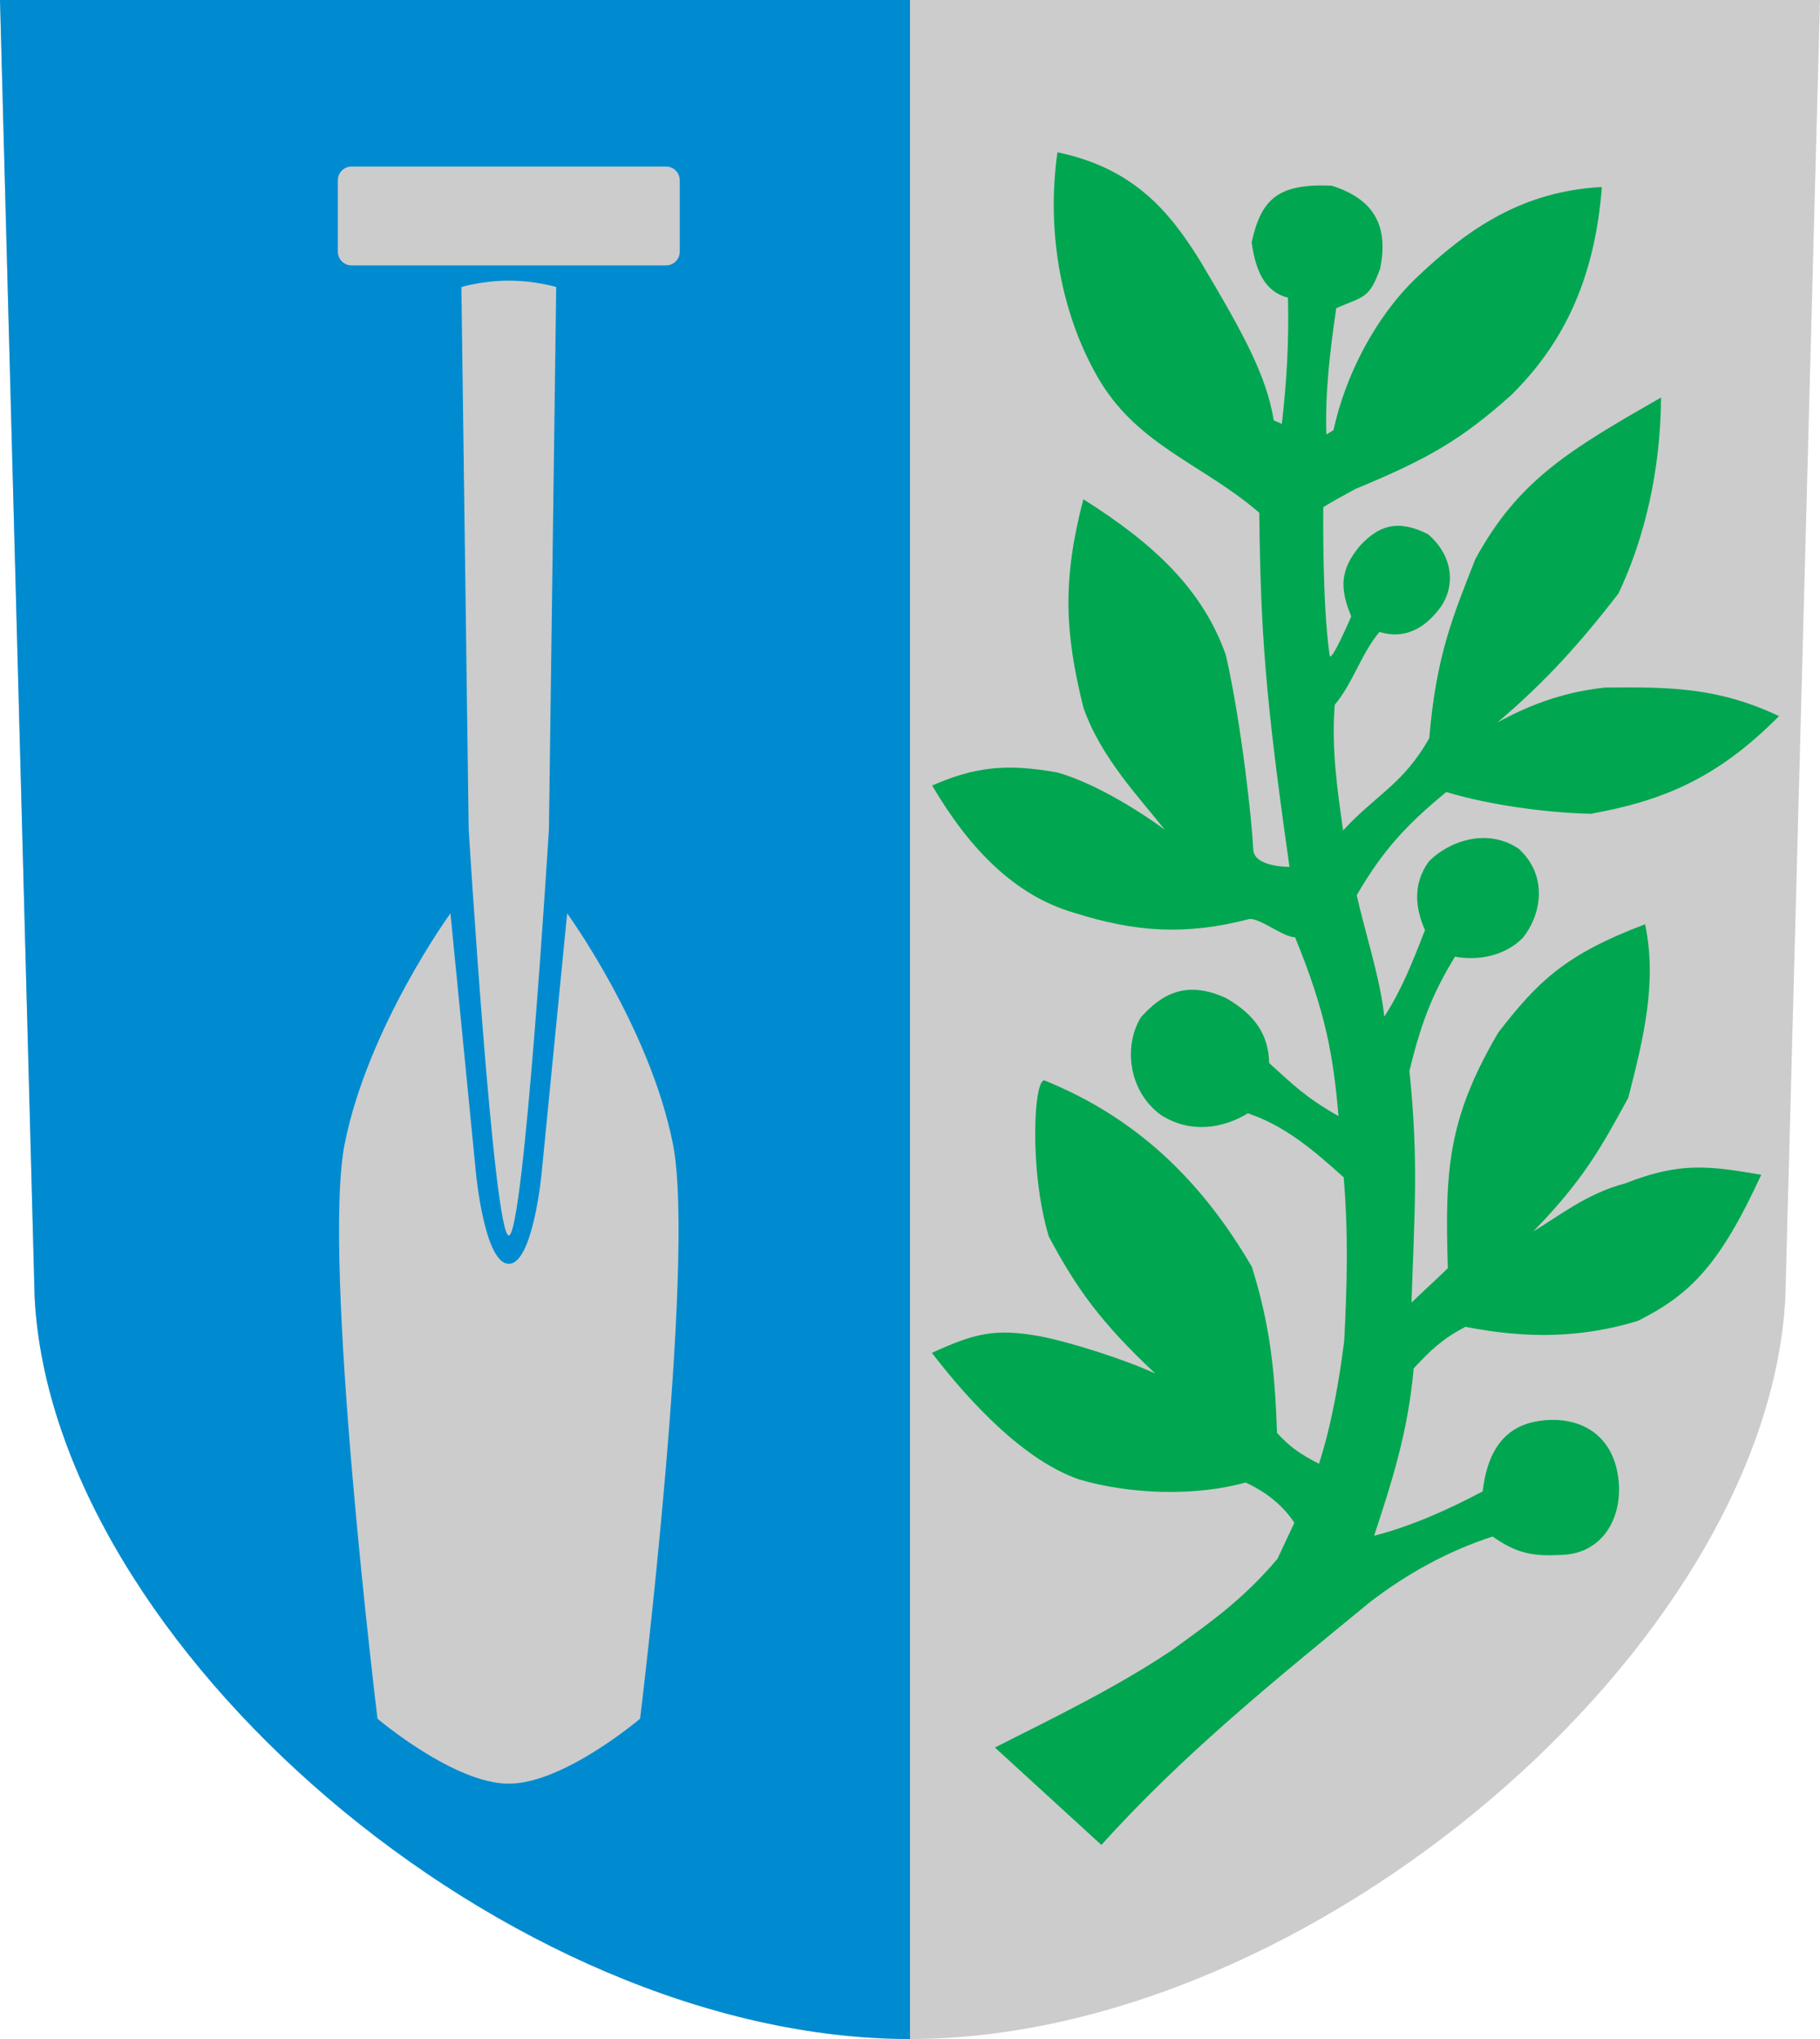 <?xml version="1.0" encoding="UTF-8" standalone="no"?>
<svg xmlns:dc="http://purl.org/dc/elements/1.1/" xmlns:cc="http://creativecommons.org/ns#" xmlns:rdf="http://www.w3.org/1999/02/22-rdf-syntax-ns#" xmlns:svg="http://www.w3.org/2000/svg" xmlns="http://www.w3.org/2000/svg" xmlns:sodipodi="http://sodipodi.sourceforge.net/DTD/sodipodi-0.dtd" xmlns:inkscape="http://www.inkscape.org/namespaces/inkscape" inkscape:output_extension="org.inkscape.output.svg.inkscape" sodipodi:docname="svg.svg" version="1.0" inkscape:version="1.0 (4035a4fb49, 2020-05-01)" sodipodi:version="0.32" id="svg2" height="560" width="500">
  <defs id="defs4"></defs>
  <g transform="translate(-0.5,-0.5)" id="layer1" inkscape:groupmode="layer" inkscape:label="Layer 1">
    <path sodipodi:nodetypes="cccccc" id="path1368" d="m 0.5,0.5 h 500 L 490.981,356.909 C 485.971,452.421 360.72,560.5 250.5,560.5 140.28,560.5 15.029,452.421 10.019,356.909 Z" style="fill:#cccccc;fill-opacity:1;fill-rule:evenodd;stroke:none;stroke-width:0.5;stroke-linecap:butt;stroke-linejoin:miter;stroke-miterlimit:4;stroke-dasharray:none;stroke-opacity:1"></path>
    <path style="fill:#008bd0;fill-opacity:1;fill-rule:evenodd;stroke:none;stroke-width:0.5;stroke-linecap:butt;stroke-linejoin:miter;stroke-miterlimit:4;stroke-dasharray:none;stroke-opacity:1" d="m 0.5,0.5 h 250 V 560.5 c -110.22,0 -235.471,-108.079 -240.481,-203.591 z" id="path1310" sodipodi:nodetypes="ccccc"></path>
    <path d="m 97.074,46.245 h 86.41 c 2.082,0 3.758,1.682 3.758,3.77 v 19.605 c 0,2.089 -1.676,3.77 -3.758,3.77 H 97.074 c -2.082,0 -3.758,-1.682 -3.758,-3.77 V 50.015 c 0,-2.089 1.676,-3.77 3.758,-3.77 z" style="fill:#cccccc;fill-opacity:1;stroke:none;stroke-width:0.5;stroke-miterlimit:4;stroke-dasharray:none;stroke-opacity:1" id="rect1380"></path>
    <path sodipodi:nodetypes="ccccczzcccccccccccccccccccccccccccccccccccccscccccccccccccccccccsccccccccccccccccccccccccccccccc" id="path1372" d="m 273.826,480.439 29.256,26.77 c 22.388,-24.928 48.134,-45.645 73.88,-66.782 10.217,-7.802 21.274,-13.92 33.59,-17.932 6.559,4.632 11.019,5.475 18.836,5.053 11.751,-0.264 17.485,-10.949 15.528,-22.27 -1.957,-11.321 -11.027,-16.077 -21.583,-14.523 -10.556,1.554 -14.392,9.78 -15.504,19.347 -9.8,5.186 -19.6,9.529 -29.82,12.188 4.878,-14.899 9.337,-28.535 10.857,-45.961 4.738,-5.073 7.798,-8.041 14.215,-11.429 17.318,3.393 32.118,2.996 47.338,-1.612 14.389,-7.207 22.482,-15.255 33.933,-40.149 -14.293,-2.43 -22.29,-3.597 -37.422,2.395 -10.504,2.707 -18.489,9.204 -25.216,13.175 13.741,-14.065 18.669,-23.076 26.115,-36.72 4.197,-16.303 7.974,-31.763 4.617,-47.645 -21.847,8.242 -29.424,15.641 -40.36,29.778 -13.841,23.666 -14.672,37.647 -13.825,64.682 -2.91,2.871 -7.078,6.585 -9.988,9.457 0.791,-24.432 2.002,-38.757 -0.564,-63.61 3.605,-15.1 7.21,-22.62 12.494,-31.403 6.379,1.195 13.859,-0.216 18.717,-5.258 4.85,-6.038 7.127,-16.795 -1.209,-24.395 -8.951,-6.006 -19.556,-1.777 -24.69,3.521 -4.545,6.28 -3.633,12.982 -1.043,18.841 -3.725,9.605 -6.611,16.684 -11.175,23.763 -1.071,-10.323 -5.254,-23.028 -7.584,-33.351 7.218,-12.429 13.843,-19.497 24.622,-28.353 11.87,3.622 27.866,5.733 39.736,5.986 19.88,-3.609 34.724,-9.745 51.666,-26.83 -16.619,-7.809 -29.46,-8.037 -47.757,-7.844 -10.012,1.095 -19.185,3.874 -29.616,9.601 13.597,-11.514 22.998,-22.186 33.237,-35.385 7.266,-15.292 11.595,-33.953 11.726,-53.877 -24.844,14.245 -39.196,22.595 -51.031,44.42 -6.079,15.509 -10.755,26.445 -12.638,49.113 -7.078,12.651 -14.822,15.701 -23.681,25.375 -1.607,-11.494 -3.213,-22.146 -2.302,-34.483 5.076,-6.12 7.214,-13.925 12.29,-20.045 7.955,2.488 13.597,-2.238 17.038,-7.147 4.039,-6.201 2.804,-14.142 -3.705,-19.683 -8.261,-4.187 -13.585,-2.479 -18.908,3.441 -5.06,6.232 -5.504,11.201 -2.17,19.118 0,0 -5.586,13.076 -5.935,10.72 -2.098,-14.174 -1.751,-40.715 -1.751,-40.715 3.373,-2.09 5.906,-3.337 8.859,-5.006 19.705,-8.161 28.918,-13.374 42.748,-25.746 13.765,-13.583 22.914,-30.957 24.928,-57.174 -22.051,1.179 -36.966,11.622 -51.043,25.014 -11.243,10.808 -19.422,26.76 -22.691,41.78 l -1.961,1.173 c -0.352,-11.562 0.975,-22.704 2.722,-34.687 7.662,-3.357 9.029,-2.502 12.074,-10.912 2.135,-10.66 -0.767,-18.794 -13.321,-22.716 -15.168,-0.71 -19.425,4.054 -22.003,15.557 1.091,7.592 3.441,13.499 9.988,15.196 0.28,11.972 -0.28,22.259 -1.679,34.652 l -2.225,-0.965 c -2.038,-12.308 -8.146,-23.532 -20.256,-43.841 -8.021,-12.874 -17.721,-25.327 -39.172,-29.778 -3.178,22.306 1.199,45.455 11.87,63.129 10.887,17.711 28.489,22.787 43.573,35.866 0.392,32.983 1.623,50.383 8.309,97.263 0,0 -9.732,0.114 -9.954,-4.735 -0.343,-7.526 -3.122,-33.856 -7.504,-53.353 -6.343,-18.084 -19.82,-30.692 -39.172,-42.88 -5.876,22.427 -5.036,36.852 0,57.174 4.755,13.716 15.18,24.484 22.35,33.568 -8.285,-6.076 -19.928,-12.994 -29.472,-15.701 -14.413,-2.599 -22.95,-1.408 -34.424,3.573 10.168,17.289 22.592,30.209 39.055,34.968 16.594,5.244 30.417,6.324 48.222,1.668 3.165,0 9.269,5.053 12.434,5.053 8.597,21.007 10.48,32.75 11.942,49.125 -9.293,-5.282 -12.71,-8.879 -19.065,-14.582 -0.18,-7.64 -3.717,-13.175 -11.87,-17.867 -10.577,-4.783 -17.274,-1.508 -23.393,5.318 -5.011,8.368 -3.069,20.66 5.588,26.843 7.938,5.048 16.794,3.779 23.813,-0.493 10.036,3.333 17.974,10.034 26.331,17.578 1.307,15.007 0.935,30.014 0.144,45.021 -1.467,11.218 -3.353,22.436 -6.919,33.654 -5.524,-2.82 -8.11,-4.797 -11.535,-8.459 -0.623,-18.011 -2.086,-30.127 -6.906,-45.611 -14.376,-24.653 -32.53,-41.305 -56.978,-51.218 -2.962,-0.446 -4.245,24.797 1.187,42.88 7.518,14.089 14.197,23.546 29.269,37.635 -7.89,-3.694 -23.334,-8.651 -31.643,-10.239 -12.434,-2.274 -18.153,-0.758 -29.748,4.548 10.539,13.692 25.276,29.49 40.432,34.759 14.269,4.211 32.314,4.632 45.743,0.842 5.308,2.426 10.196,6.116 13.405,11.069 l -4.646,9.92 c -9.663,11.308 -18.066,17.142 -28.988,25.081 -15.651,10.451 -32.141,18.375 -48.632,26.721 z" style="fill:#00a650;fill-opacity:1;fill-rule:evenodd;stroke:none;stroke-width:0.5;stroke-linecap:butt;stroke-linejoin:miter;stroke-miterlimit:4;stroke-dasharray:none;stroke-opacity:1"></path>
    <path sodipodi:nodetypes="zczcczcczcz" id="path1374" d="m 140.28,490.374 c -15.094,0 -36.072,-17.846 -36.072,-17.846 0,0 -15.395,-125.74 -9.018,-157.846 6.377,-32.106 29.058,-63.339 29.058,-63.339 l 7.014,71.382 c 0,0 2.334,24.883 9.018,24.883 6.684,0 9.018,-24.883 9.018,-24.883 l 7.014,-71.382 c 0,0 22.681,31.234 29.058,63.339 6.377,32.106 -9.018,157.846 -9.018,157.846 0,0 -20.979,17.846 -36.072,17.846 z" style="fill:#cccccc;fill-opacity:1;fill-rule:evenodd;stroke:none;stroke-width:0.5;stroke-linecap:butt;stroke-linejoin:miter;stroke-miterlimit:4;stroke-dasharray:none;stroke-opacity:1"></path>
    <path sodipodi:nodetypes="zcczccz" id="path1376" d="m 140.28,339.818 c -4.19,0 -11.022,-111.598 -11.022,-111.598 l -2.004,-148.881 c 0,0 5.678,-1.759 13.026,-1.759 7.348,0 13.026,1.759 13.026,1.759 l -2.004,148.881 c 0,0 -6.832,111.598 -11.022,111.598 z" style="fill:#cccccc;fill-opacity:1;fill-rule:evenodd;stroke:none;stroke-width:0.5;stroke-linecap:butt;stroke-linejoin:miter;stroke-miterlimit:4;stroke-dasharray:none;stroke-opacity:1"></path>
  </g>
</svg>
